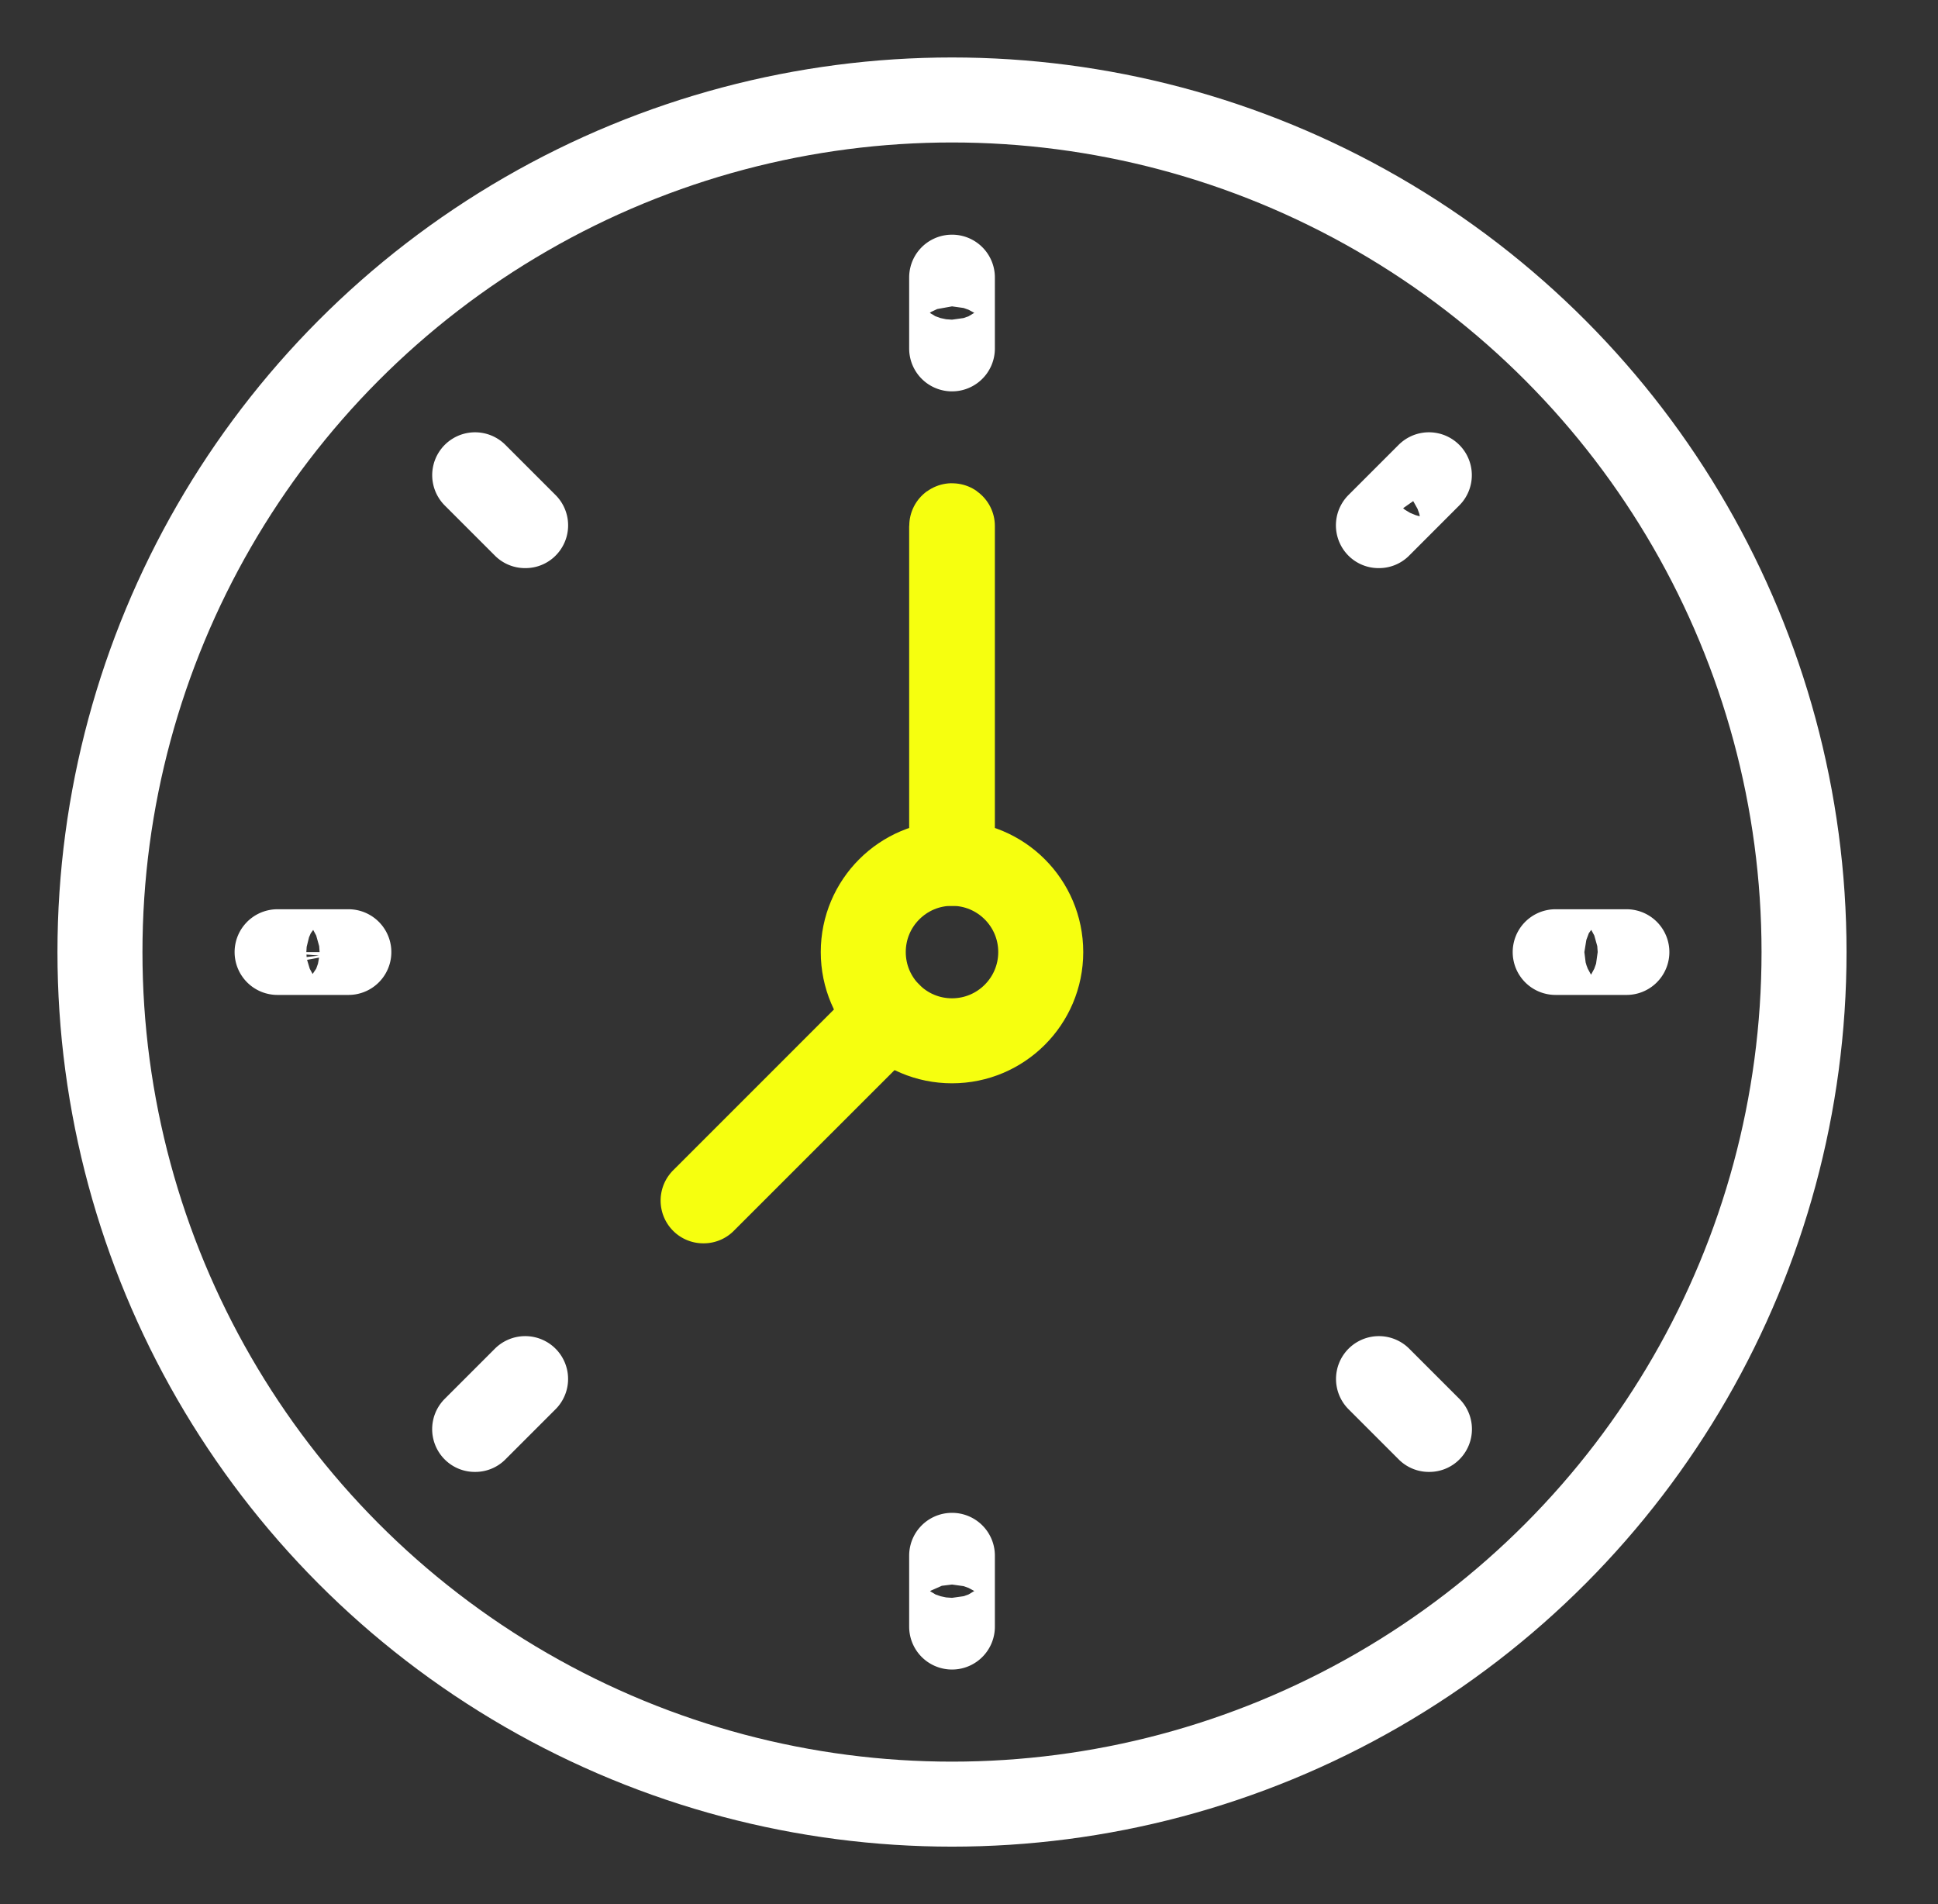 <svg xmlns="http://www.w3.org/2000/svg" xmlns:xlink="http://www.w3.org/1999/xlink" width="57" height="56" viewBox="0 0 57 56">
  <rect x="0" y="0" width="57" height="56" fill="#333333" stroke="none"/>
  <defs>
    <clipPath id="clip-path">
      <rect id="長方形_40798" data-name="長方形 40798" width="57" height="56" transform="translate(-2 -2)" fill="none" stroke="#fff" stroke-width="2.5"/>
    </clipPath>
  </defs>
  <g id="icon" transform="translate(2 2)">
    <g id="グループ_47312" data-name="グループ 47312" transform="translate(0 0)" clip-path="url(#clip-path)">
      <circle id="楕円形_534" data-name="楕円形 534" cx="25.06" cy="25.06" r="25.06" transform="translate(0.94 0.94)" fill="none" stroke="#fff" stroke-linecap="round" stroke-linejoin="round" stroke-width="2.5"/>
      <circle id="楕円形_535" data-name="楕円形 535" cx="2.61" cy="2.61" r="2.61" transform="translate(23.39 23.39)" fill="none" stroke="#f6ff0f" stroke-linecap="round" stroke-linejoin="round" stroke-width="2.5"/>
      <path id="パス_128" data-name="パス 128" d="M24.911,22.821V12.9c0-.011-.021-.011-.021,0v9.921h.021Z" transform="translate(1.1 0.57)" fill="none" stroke="#f6ff0f" stroke-linecap="round" stroke-linejoin="round" stroke-width="2.5"/>
      <path id="パス_129" data-name="パス 129" d="M23.357,26.66l-5.464,5.464a.009.009,0,0,0,0,.014l.007,0,.007,0,5.464-5.463Z" transform="translate(0.79 1.178)" fill="none" stroke="#f6ff0f" stroke-linecap="round" stroke-linejoin="round" stroke-width="2.5"/>
      <path id="パス_130" data-name="パス 130" d="M24.9,8a.01.01,0,0,1-.01-.01V5.9c0-.011.021-.011.021,0V7.989A.01.01,0,0,1,24.9,8Z" transform="translate(1.1 0.26)" fill="none" stroke="#fff" stroke-linecap="round" stroke-linejoin="round" stroke-width="2.5"/>
      <path id="パス_131" data-name="パス 131" d="M24.9,44a.01.01,0,0,1-.01-.01V41.9c0-.011.021-.011.021,0v2.088A.01.01,0,0,1,24.9,44Z" transform="translate(1.1 1.851)" fill="none" stroke="#fff" stroke-linecap="round" stroke-linejoin="round" stroke-width="2.5"/>
      <path id="パス_132" data-name="パス 132" d="M12.942,12.952l-.007,0-1.476-1.476a.01.01,0,0,1,.015-.015l1.476,1.476a.01.01,0,0,1,0,.015Z" transform="translate(0.506 0.506)" fill="none" stroke="#fff" stroke-linecap="round" stroke-linejoin="round" stroke-width="2.5"/>
      <path id="パス_133" data-name="パス 133" d="M38.4,38.408l-.007,0-1.476-1.476a.01.01,0,0,1,0-.015.013.013,0,0,1,.015,0l1.476,1.476a.01.01,0,0,1,0,.015Z" transform="translate(1.631 1.631)" fill="none" stroke="#fff" stroke-linecap="round" stroke-linejoin="round" stroke-width="2.5"/>
      <path id="パス_134" data-name="パス 134" d="M7.989,24.911H5.9a.01.01,0,0,1-.01-.01.011.011,0,0,1,.01-.01H7.989A.011.011,0,0,1,8,24.9.01.01,0,0,1,7.989,24.911Z" transform="translate(0.26 1.1)" fill="none" stroke="#fff" stroke-linecap="round" stroke-linejoin="round" stroke-width="2.5"/>
      <path id="パス_135" data-name="パス 135" d="M43.989,24.911H41.9a.01.01,0,0,1-.01-.01.01.01,0,0,1,.01-.01h2.088a.01.01,0,0,1,.01.01A.01.01,0,0,1,43.989,24.911Z" transform="translate(1.851 1.1)" fill="none" stroke="#fff" stroke-linecap="round" stroke-linejoin="round" stroke-width="2.5"/>
      <path id="パス_136" data-name="パス 136" d="M11.465,38.408l-.007,0a.01.01,0,0,1,0-.015l1.476-1.476a.013.013,0,0,1,.015,0,.01.01,0,0,1,0,.015l-1.476,1.476Z" transform="translate(0.506 1.631)" fill="none" stroke="#fff" stroke-linecap="round" stroke-linejoin="round" stroke-width="2.5"/>
      <path id="パス_137" data-name="パス 137" d="M36.921,12.952l-.008,0a.013.013,0,0,1,0-.015l1.476-1.476a.01.01,0,0,1,.015,0,.009.009,0,0,1,0,.015l-1.475,1.476Z" transform="translate(1.631 0.506)" fill="none" stroke="#fff" stroke-linecap="round" stroke-linejoin="round" stroke-width="2.5"/>
    </g>
  </g>
</svg>
